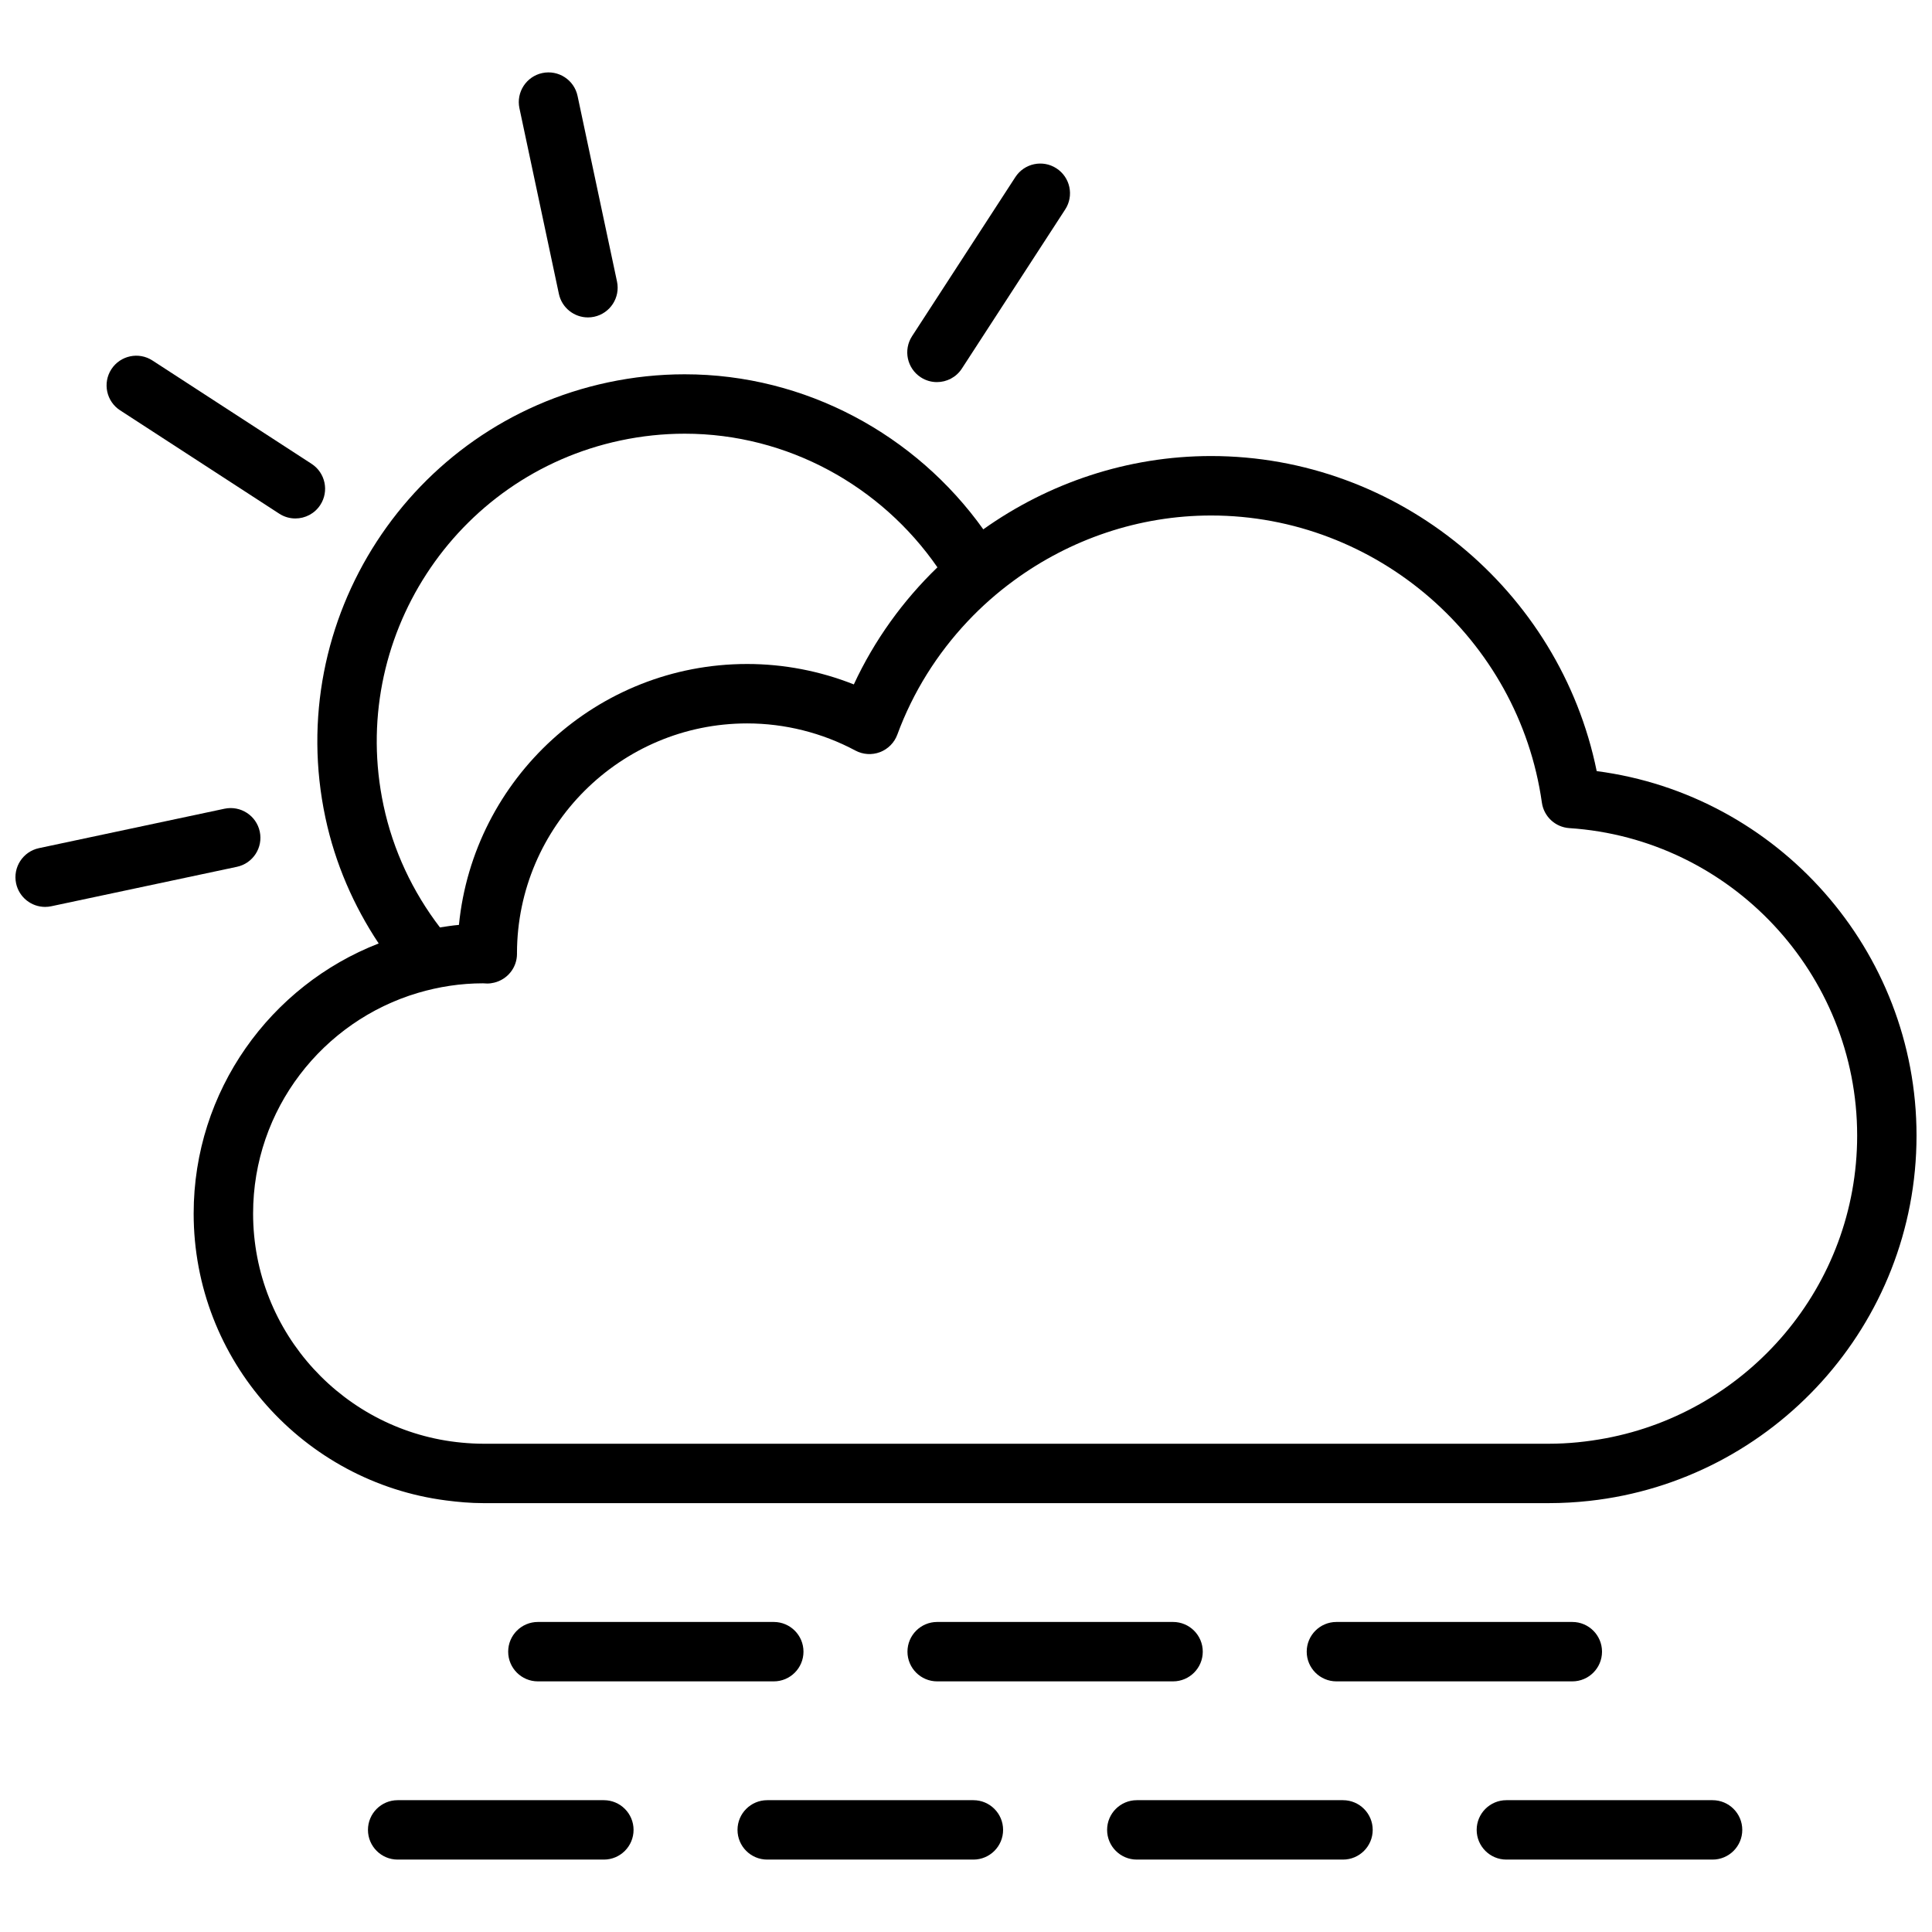<?xml version="1.0" encoding="UTF-8"?>
<!-- Uploaded to: ICON Repo, www.svgrepo.com, Generator: ICON Repo Mixer Tools -->
<svg width="800px" height="800px" version="1.1" viewBox="144 144 512 512" xmlns="http://www.w3.org/2000/svg">
 <defs>
  <clipPath id="b">
   <path d="m148.09 358h65.906v27h-65.906z"/>
  </clipPath>
  <clipPath id="a">
   <path d="m195 264h456.9v279h-456.9z"/>
  </clipPath>
 </defs>
 <path d="m499.91 636.81h-54.645c-4.344 0-7.871-3.527-7.871-7.871s3.527-7.871 7.871-7.871h54.645c4.344 0 7.871 3.527 7.871 7.871s-3.527 7.871-7.871 7.871z"/>
 <path d="m597.85 636.81h-54.645c-4.344 0-7.871-3.527-7.871-7.871s3.527-7.871 7.871-7.871h54.645c4.344 0 7.871 3.527 7.871 7.871s-3.527 7.871-7.871 7.871z"/>
 <path d="m401.96 636.81h-54.641c-4.344 0-7.871-3.527-7.871-7.871s3.527-7.871 7.871-7.871h54.641c4.344 0 7.871 3.527 7.871 7.871 0.004 4.344-3.523 7.871-7.871 7.871z"/>
 <path d="m304.03 636.81h-54.645c-4.344 0-7.871-3.527-7.871-7.871s3.527-7.871 7.871-7.871h54.645c4.344 0 7.871 3.527 7.871 7.871s-3.523 7.871-7.871 7.871z"/>
 <path d="m560.68 589.58h-62.516c-4.344 0-7.871-3.527-7.871-7.871s3.527-7.871 7.871-7.871h62.516c4.344 0 7.871 3.527 7.871 7.871s-3.523 7.871-7.871 7.871z"/>
 <path d="m454.87 589.58h-62.512c-4.344 0-7.871-3.527-7.871-7.871s3.527-7.871 7.871-7.871h62.516c4.344 0 7.871 3.527 7.871 7.871s-3.531 7.871-7.875 7.871z"/>
 <path d="m349.06 589.58h-62.516c-4.344 0-7.871-3.527-7.871-7.871s3.527-7.871 7.871-7.871h62.516c4.344 0 7.871 3.527 7.871 7.871s-3.527 7.871-7.871 7.871z"/>
 <path d="m245.63 357.41c-9.344-43.961 18.82-87.332 62.789-96.676 5.617-1.195 11.348-1.801 17.035-1.801 27.27 0 52.082 13.883 66.98 35.422 2.387 1.34 8.074 1.84 10.027 0.207 2.09-1.734 2.945-7.383 2.125-10.277-17.859-25.031-47.082-41.094-79.133-41.094-6.785 0-13.613 0.719-20.309 2.144-52.457 11.152-86.062 62.898-74.91 115.35 2.59 12.18 7.512 23.395 14.129 33.352 0.844 3.047 7.961 5.012 10.496 4.34 2.871-0.762 6.016-5.551 5.731-8.602-7.164-9.363-12.398-20.32-14.961-32.363z"/>
 <path d="m292.11 221.88c0.789 3.699 4.055 6.238 7.695 6.238 0.543 0 1.09-0.055 1.641-0.172 4.254-0.906 6.969-5.086 6.066-9.336l-10.453-49.188c-0.902-4.254-5.078-6.961-9.336-6.066-4.254 0.906-6.969 5.086-6.066 9.336z"/>
 <g clip-path="url(#b)">
  <path d="m212.84 364.38c-0.902-4.246-5.086-6.957-9.336-6.062l-49.176 10.449c-4.25 0.902-6.965 5.09-6.062 9.34 0.789 3.695 4.055 6.234 7.691 6.234 0.543 0 1.094-0.059 1.645-0.176l49.176-10.449c4.254-0.902 6.969-5.082 6.062-9.336z"/>
 </g>
 <path d="m388.02 243.99c1.324 0.863 2.809 1.27 4.277 1.27 2.578 0 5.102-1.262 6.609-3.586l27.383-42.168c2.375-3.648 1.332-8.52-2.316-10.891-3.641-2.371-8.52-1.332-10.891 2.312l-27.379 42.168c-2.367 3.648-1.332 8.52 2.316 10.895z"/>
 <path d="m175.83 252.74 42.168 27.387c1.324 0.863 2.809 1.27 4.277 1.27 2.578 0 5.102-1.262 6.609-3.586 2.371-3.644 1.332-8.52-2.312-10.891l-42.168-27.383c-3.641-2.371-8.52-1.332-10.891 2.312-2.363 3.652-1.328 8.523 2.316 10.891z"/>
 <g clip-path="url(#a)">
  <path d="m567.14 348.35c-9.766-48.02-52.648-83.496-102.2-83.496-22.078 0-43.051 7.117-60.359 19.426-4.289 3.051-8.359 6.402-12.156 10.07-9.102 8.789-16.68 19.246-22.152 31.027-8.969-3.559-18.598-5.414-28.27-5.414-39.758 0-72.547 30.383-76.379 69.145-1.703 0.145-3.371 0.414-5.039 0.668-5.625 0.852-11.066 2.242-16.227 4.25-28.66 11.141-49.035 39.023-49.035 71.57 0 38.969 29.227 71.188 66.902 76.039 3.234 0.418 6.508 0.711 9.852 0.711h282.41c3.609 0 7.172-0.211 10.684-0.594 48.707-5.34 86.73-46.711 86.73-96.82 0-49.051-36.754-90.32-84.766-96.582zm2.379 176.81c-4.875 0.91-9.895 1.445-15.027 1.445h-282.41c-1.93 0-3.828-0.113-5.711-0.289-30.969-2.898-55.297-29.004-55.297-60.719 0-27.648 18.5-51.023 43.719-58.48 5.465-1.613 11.234-2.527 17.207-2.527h0.004c0.375 0.031 0.746 0.055 1.129 0.055 0.645 0 1.262-0.094 1.867-0.242 3.445-0.848 6.008-3.93 6.008-7.629 0-0.074 0-0.148-0.004-0.23 0.094-33.559 27.426-60.832 61.008-60.832 9.973 0 19.887 2.488 28.68 7.195 2.012 1.074 4.379 1.227 6.516 0.418 2.129-0.812 3.801-2.504 4.59-4.641 4.176-11.355 10.594-21.465 18.582-29.965 3.769-4.012 7.894-7.644 12.324-10.883 14.875-10.898 33.066-17.223 52.246-17.223 43.848 0 81.531 32.715 87.664 76.094 0.523 3.691 3.555 6.504 7.281 6.754 42.766 2.801 76.27 38.594 76.27 81.473 0 39.895-28.777 73.141-66.645 80.227z"/>
 </g>
</svg>